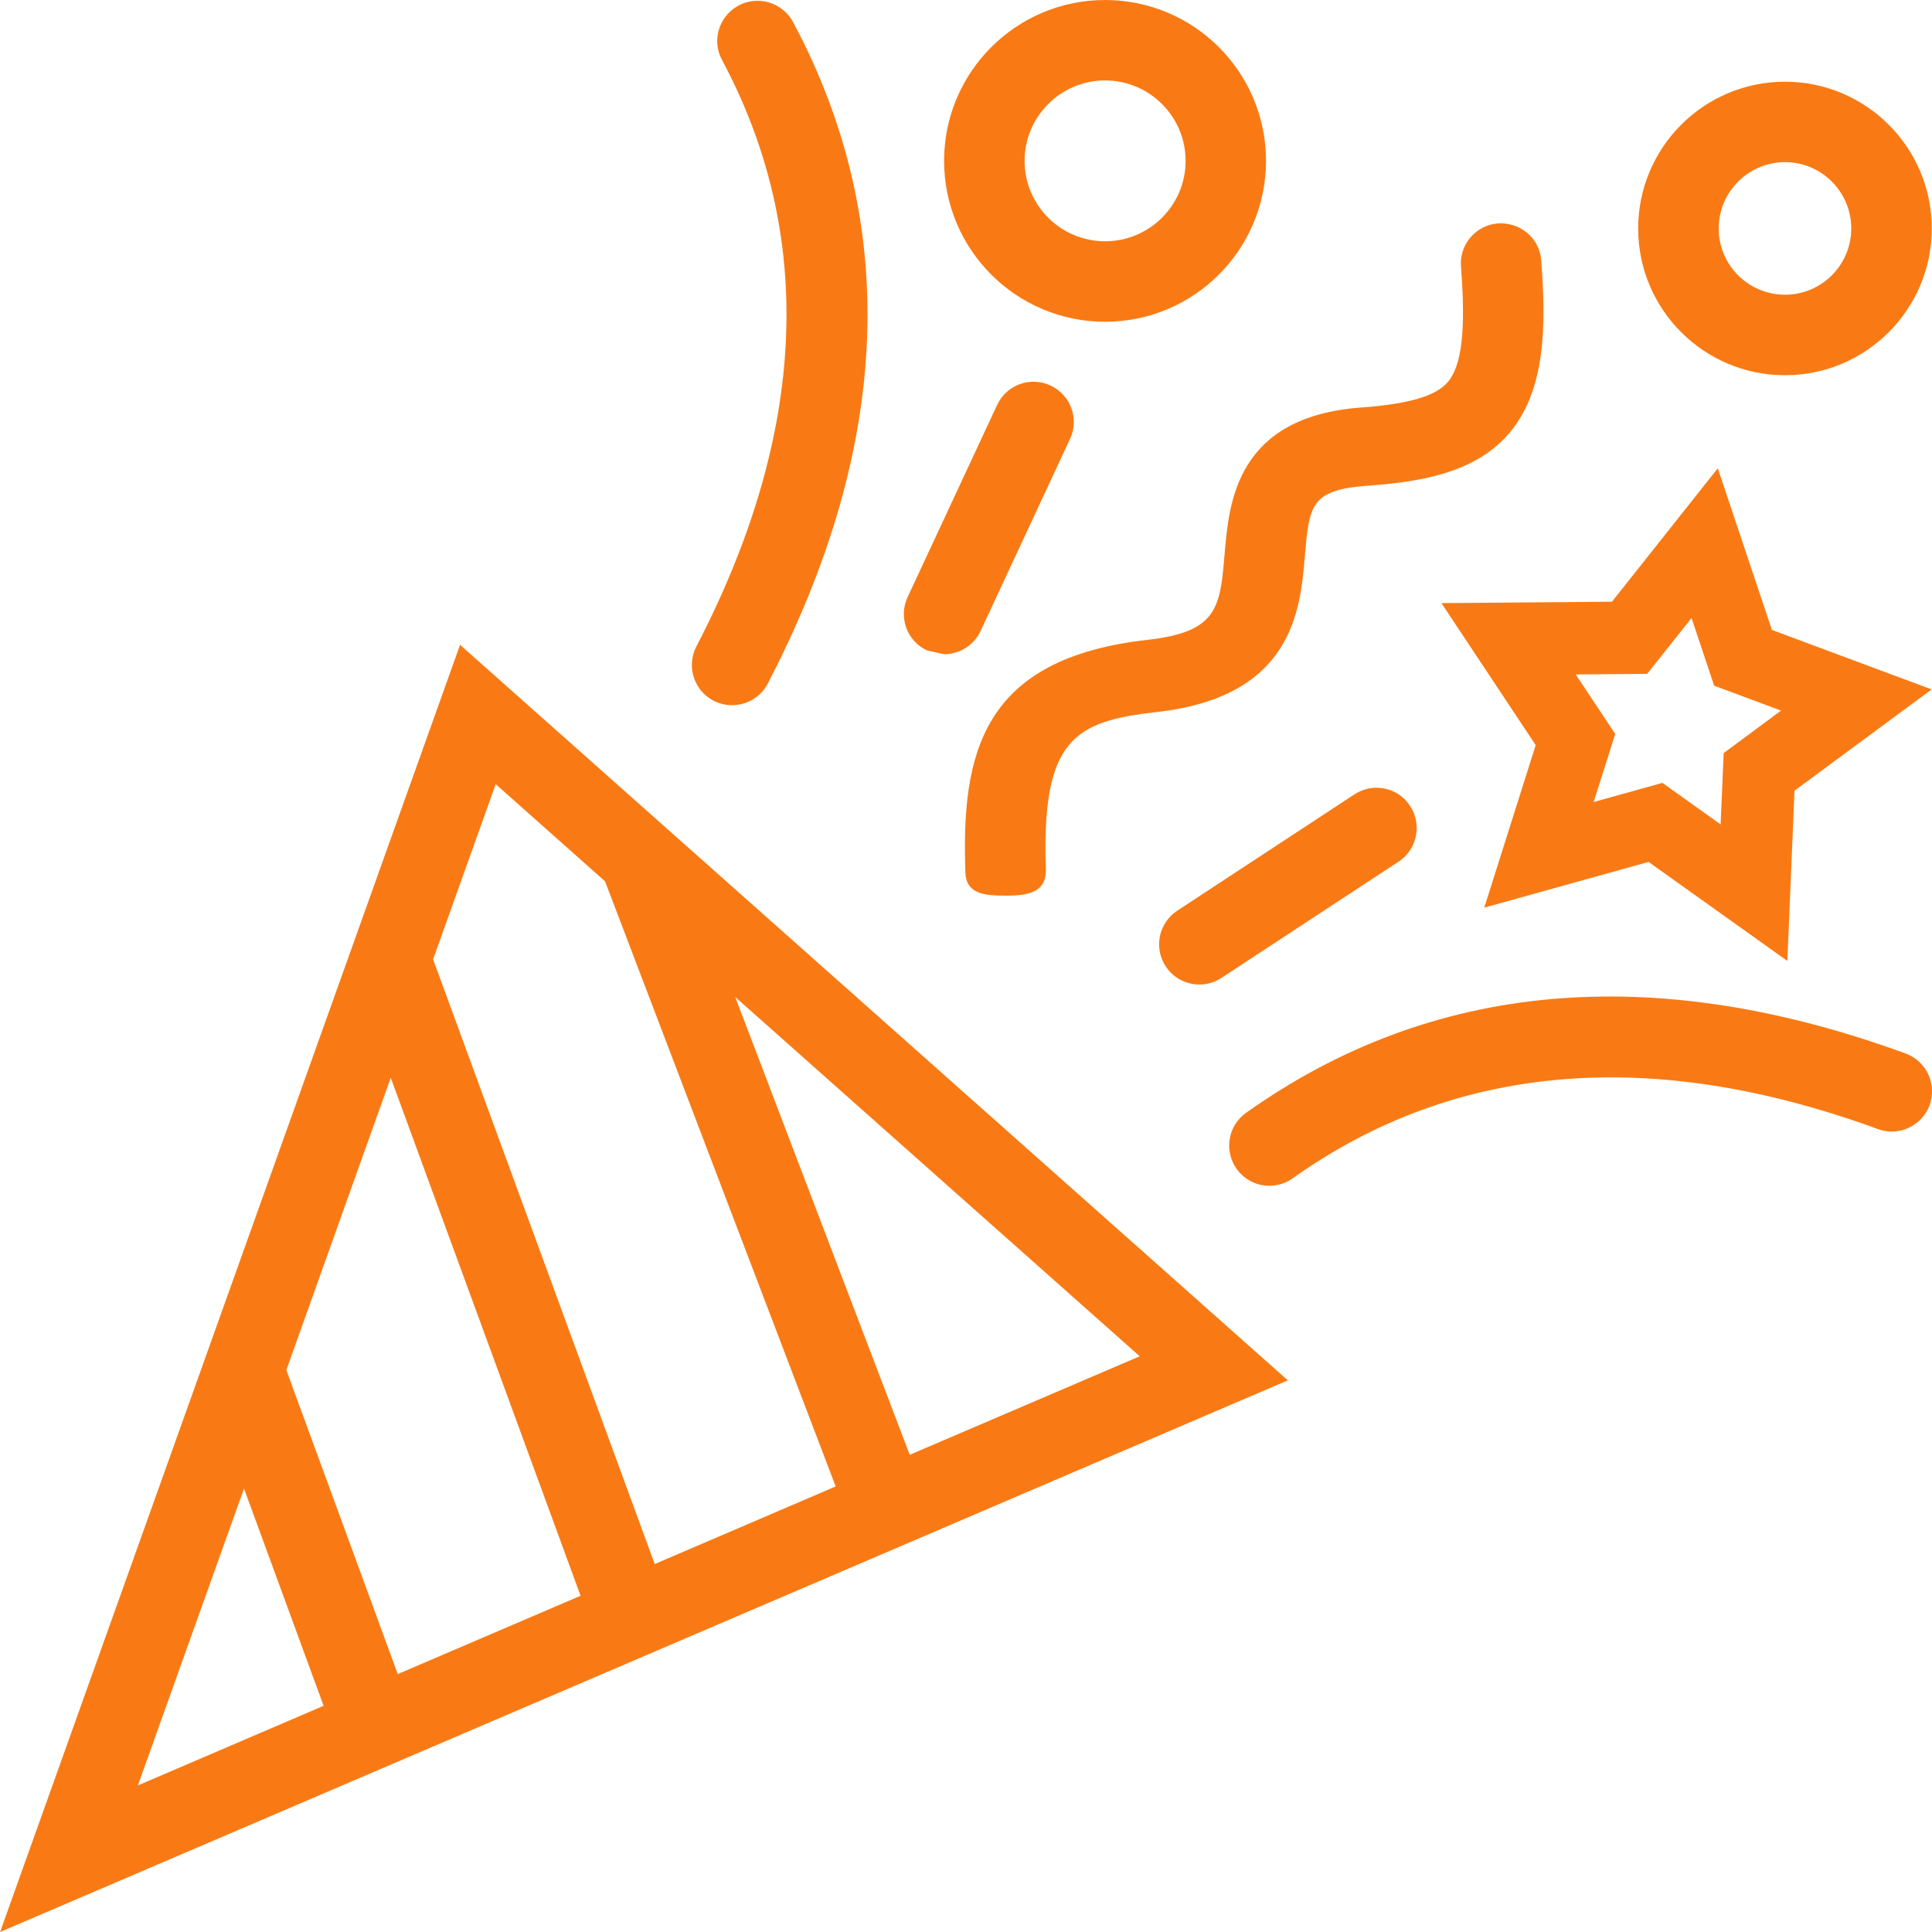 <svg width="24" height="24" xmlns="http://www.w3.org/2000/svg" fill-rule="evenodd" fill="#f97a14" clip-rule="evenodd"><path d="M17.517 10.012c.151.23.087.541-.144.692l-2.2 1.444c-.085.056-.179.082-.274.082-.162 0-.322-.079-.418-.225-.152-.231-.087-.541.143-.692l2.201-1.445c.23-.151.541-.089.692.144m-6.242-2.595l1.111-2.385c.116-.252.414-.36.664-.243.25.117.36.413.242.664l-1.111 2.386c-.085.181-.265.288-.453.288l-.211-.047c-.25-.115-.359-.413-.242-.663m-2.624.613c1.377-2.652 1.484-5.104.318-7.286-.178-.333.066-.734.441-.734.177 0 .351.095.442.264 1.33 2.49 1.225 5.254-.314 8.217-.089.171-.263.269-.444.269-.078 0-.156-.018-.23-.056-.245-.127-.341-.429-.213-.674m15.349 5.526c0 .352-.351.588-.671.47-2.808-1.028-5.254-.821-7.271.611-.088.063-.189.093-.29.093-.155 0-.309-.073-.406-.21-.16-.224-.108-.537.117-.696 2.301-1.637 5.059-1.884 8.193-.737.203.074.328.266.328.469m-16.484-2.608l2.865 7.517-2.248.964-2.753-7.512.778-2.176 1.358 1.207zm3.785 7.124l-2.168-5.687 5.025 4.463-2.857 1.224zm-8.27.419l.989 2.699-2.307.989 1.318-3.688zm1.823-5.103l2.358 6.435-2.271.973-1.384-3.777 1.297-3.631zm-4.853 10.612l15.997-6.853-10.283-9.137-5.714 15.99zm20.46-15.629l.552-.694.281.841.831.309-.713.528-.038.886-.723-.516-.854.238.268-.846-.491-.739.887-.007zm-1.384.885l-.639 2.019 2.041-.568 1.724 1.23.089-2.115 1.704-1.258-1.985-.739-.672-2.008-1.315 1.658-2.118.017 1.171 1.764zm-2.167-4.194c.593-.044.924-.141 1.074-.315.176-.204.226-.647.165-1.433-.023-.276.183-.517.459-.539.277-.016.515.18.537.456.063.806.059 1.62-.402 2.156-.429.499-1.13.602-1.76.647-.702.052-.72.243-.774.878-.056.67-.152 1.744-1.84 1.933-1.017.115-1.433.33-1.377 1.956.008.275-.207.325-.484.325h-.016c-.269 0-.491-.022-.5-.291-.049-1.461.191-2.655 2.265-2.887.874-.099.9-.404.956-1.072.054-.635.145-1.7 1.697-1.814m5.264-3.048c.454 0 .823.37.823.824 0 .454-.369.823-.823.823-.454 0-.824-.369-.824-.823 0-.454.37-.824.824-.824m0 2.647c1.006 0 1.823-.817 1.823-1.823s-.817-1.823-1.823-1.823c-1.007 0-1.824.817-1.824 1.823s.817 1.823 1.824 1.823m-8.446-3.662c.552 0 1 .449 1 .999 0 .551-.448.999-1 .999s-1-.448-1-.999c0-.55.448-.999 1-.999m0 2.998c1.103 0 1.999-.896 1.999-1.999 0-1.103-.896-1.998-1.999-1.998-1.104 0-2 .895-2 1.998s.896 1.999 2 1.999"/></svg>